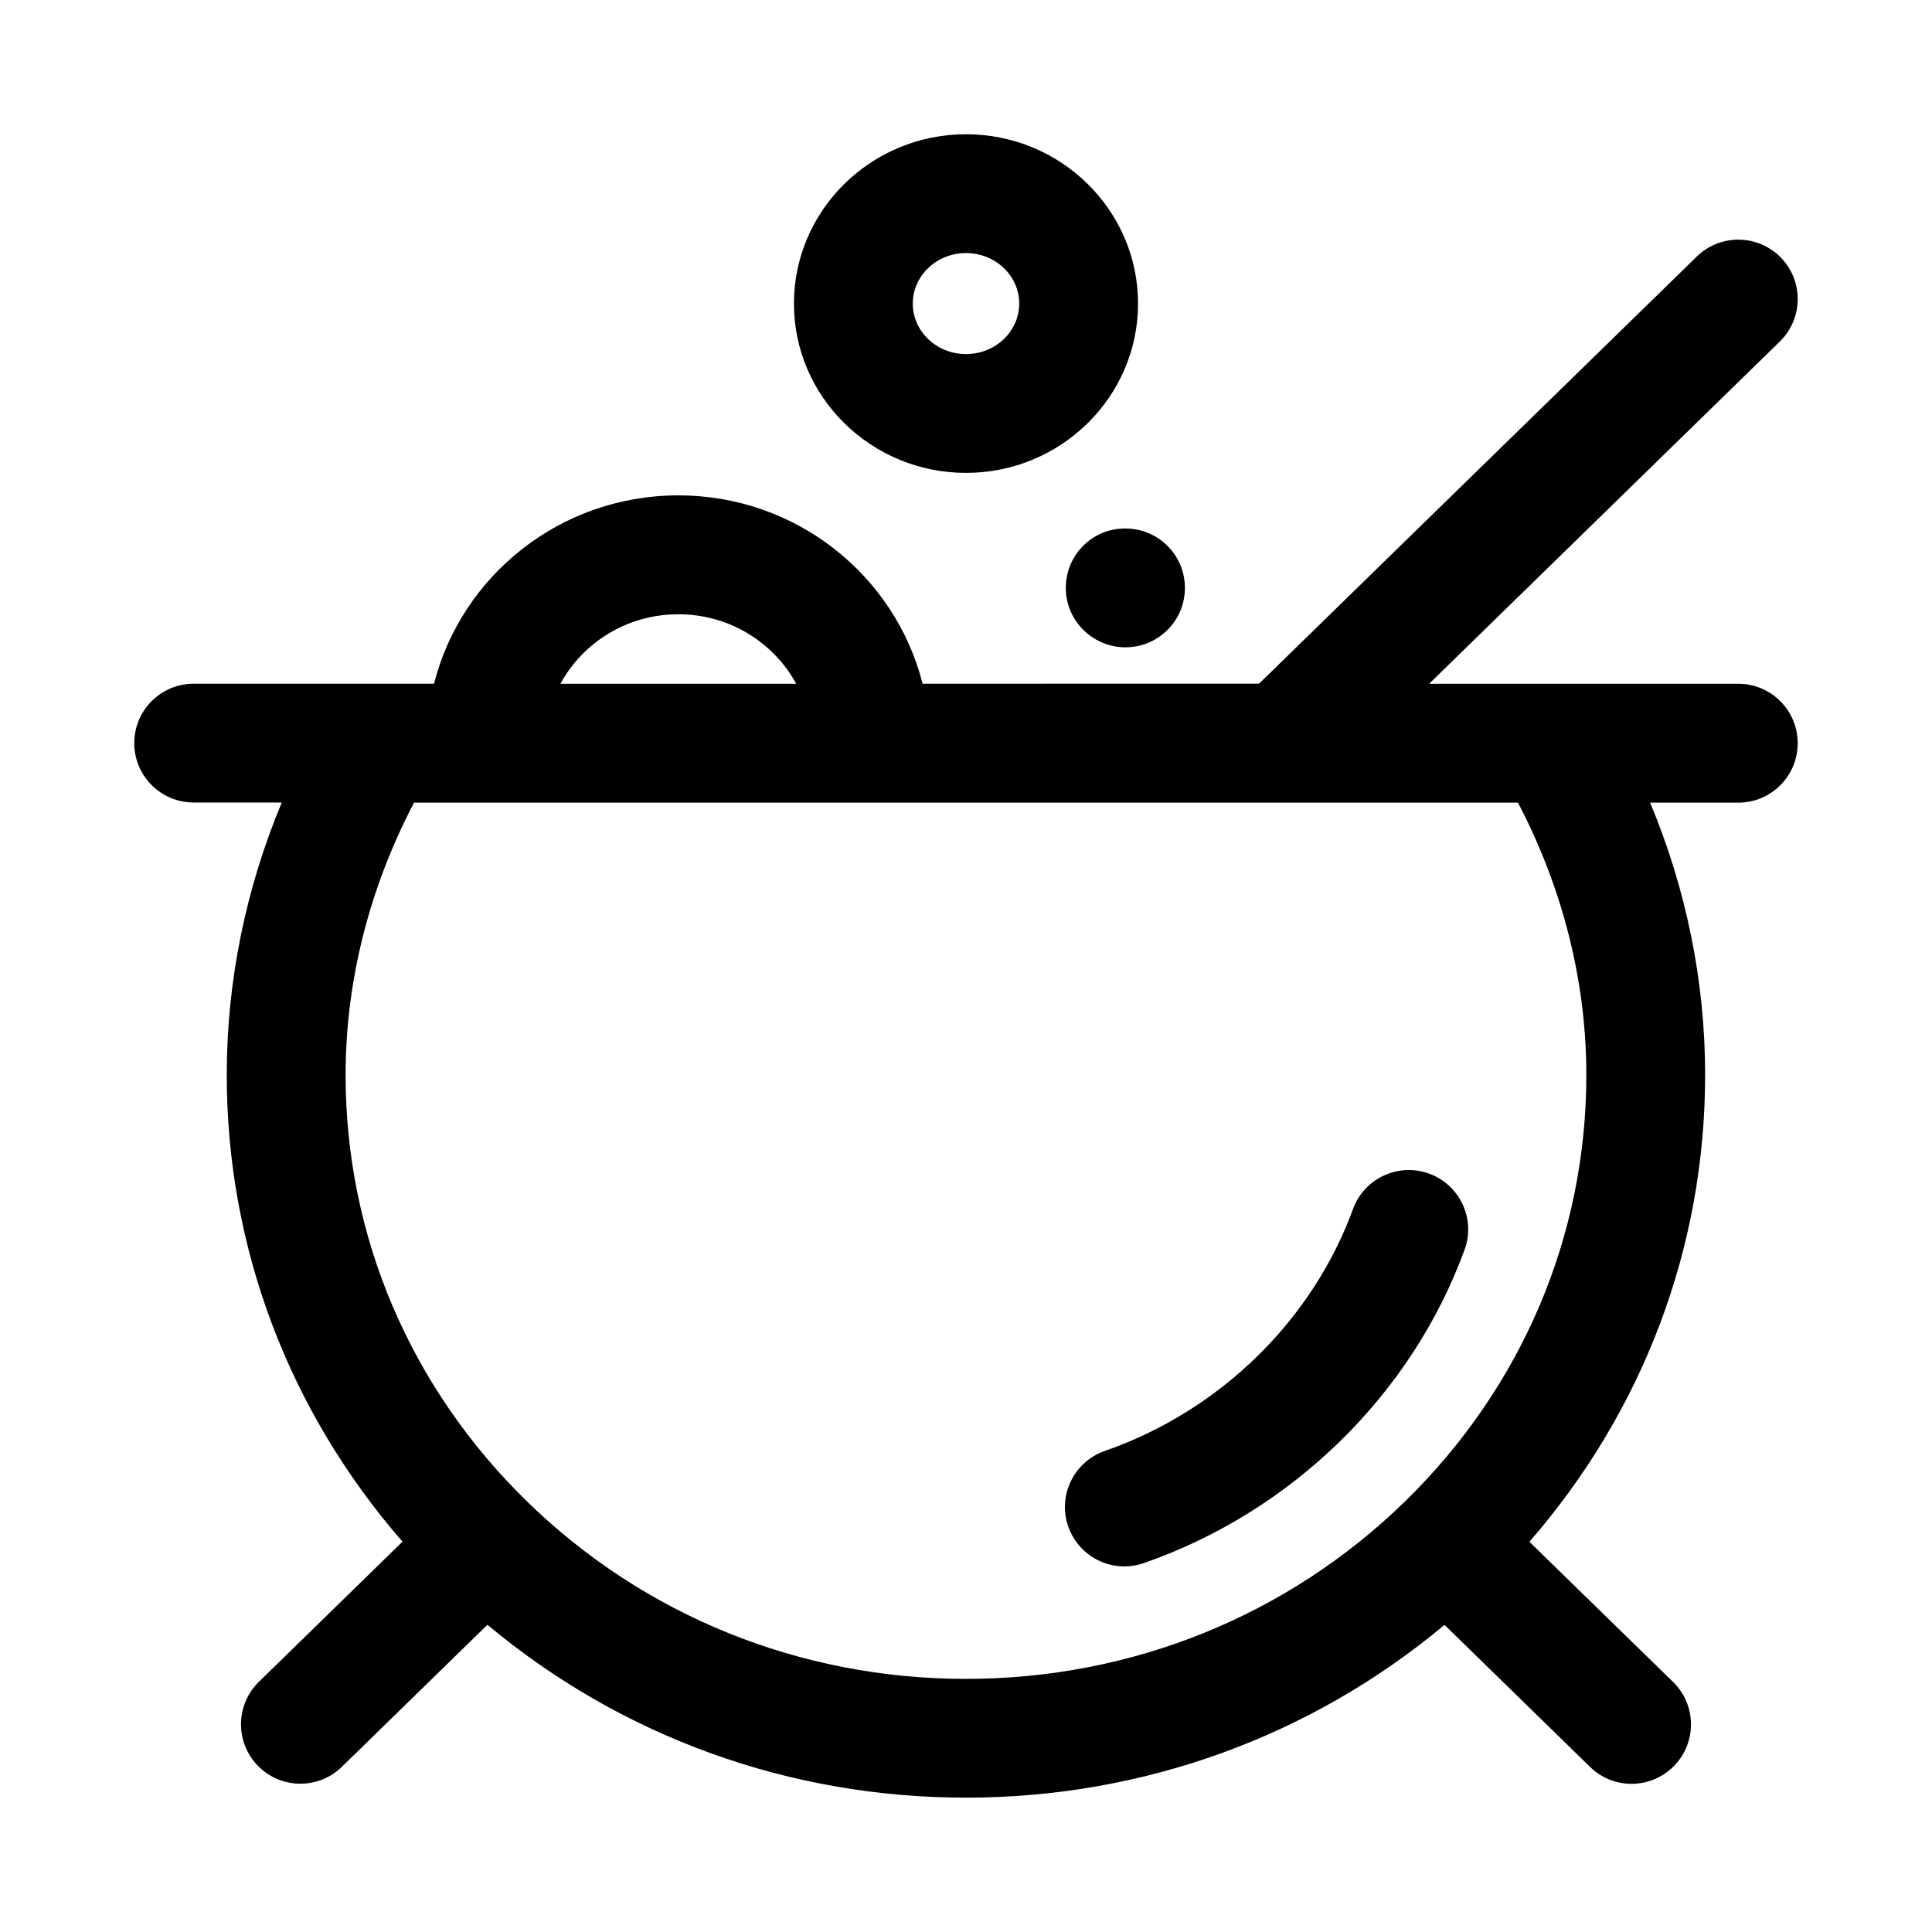 <?xml version="1.0" encoding="UTF-8"?>
<!-- Uploaded to: ICON Repo, www.iconrepo.com, Generator: ICON Repo Mixer Tools -->
<svg fill="#000000" width="800px" height="800px" version="1.1" viewBox="144 144 512 512" xmlns="http://www.w3.org/2000/svg">
 <g>
  <path d="m522.74 455.02c-8.156-2.961-17.207 1.227-20.184 9.398-10.801 29.582-35.375 53.531-65.762 64.094-8.203 2.852-12.562 11.824-9.699 20.027 2.266 6.504 8.344 10.578 14.863 10.578 1.699 0 3.465-0.285 5.164-0.883 39.219-13.617 71.004-44.664 85.004-83.035 2.988-8.152-1.23-17.188-9.387-20.18z"/>
  <path d="m604.67 325.21h-81.934l92.922-90.688c6.234-6.078 6.344-16.043 0.285-22.262-6.094-6.234-16.059-6.328-22.262-0.285l-116.02 113.21-89.16 0.004c-7.242-28.59-33.41-49.91-64.738-49.91-31.332 0-57.496 21.332-64.738 49.91h-63.703c-8.691 0-15.742 7.055-15.742 15.742 0 8.691 7.055 15.742 15.742 15.742h23.348c-9.539 22.828-14.578 47.344-14.578 72.156 0 45.848 16.484 89.16 46.57 123.73l-38.039 37.125c-6.234 6.078-6.344 16.059-0.285 22.262 3.086 3.164 7.18 4.754 11.273 4.754 3.969 0 7.934-1.496 10.988-4.473l38.574-37.645c35.414 29.586 79.828 45.816 126.82 45.816s91.426-16.23 126.82-45.785l38.574 37.645c3.055 2.977 7.023 4.473 10.988 4.473 4.094 0 8.188-1.59 11.273-4.754 6.078-6.234 5.953-16.184-0.285-22.262l-38.055-37.125c30.07-34.574 46.57-77.887 46.57-123.73 0-24.812-5.039-49.324-14.578-72.156l23.367 0.004c8.707 0 15.742-7.055 15.742-15.742 0-8.691-7.035-15.762-15.742-15.762zm-280.91-18.422c13.617 0 25.316 7.527 31.25 18.422h-62.5c5.934-10.895 17.633-18.422 31.25-18.422zm192.6 235.09c-31.094 30.324-72.422 47.043-116.36 47.043s-85.27-16.719-116.36-47.043c-30.984-30.246-48.051-70.375-48.051-113.01 0-25.16 6.453-49.844 18.137-72.156h292.55c11.684 22.324 18.121 47.012 18.121 72.156 0 42.637-17.066 82.77-48.035 113.01z"/>
  <path d="m400 269.32c25.145 0 45.594-20.121 45.594-44.871s-20.453-44.871-45.594-44.871c-25.145 0-45.594 20.121-45.594 44.871-0.004 24.75 20.449 44.871 45.594 44.871zm0-58.254c7.777 0 14.105 6 14.105 13.383s-6.328 13.383-14.105 13.383-14.105-6-14.105-13.383c-0.004-7.383 6.328-13.383 14.105-13.383z"/>
  <path d="m442.11 284.06c-8.691 0-15.664 7.055-15.664 15.742 0 8.691 7.133 15.742 15.824 15.742 8.707 0 15.742-7.055 15.742-15.742 0-8.691-7.039-15.742-15.742-15.742z"/>
 </g>
</svg>